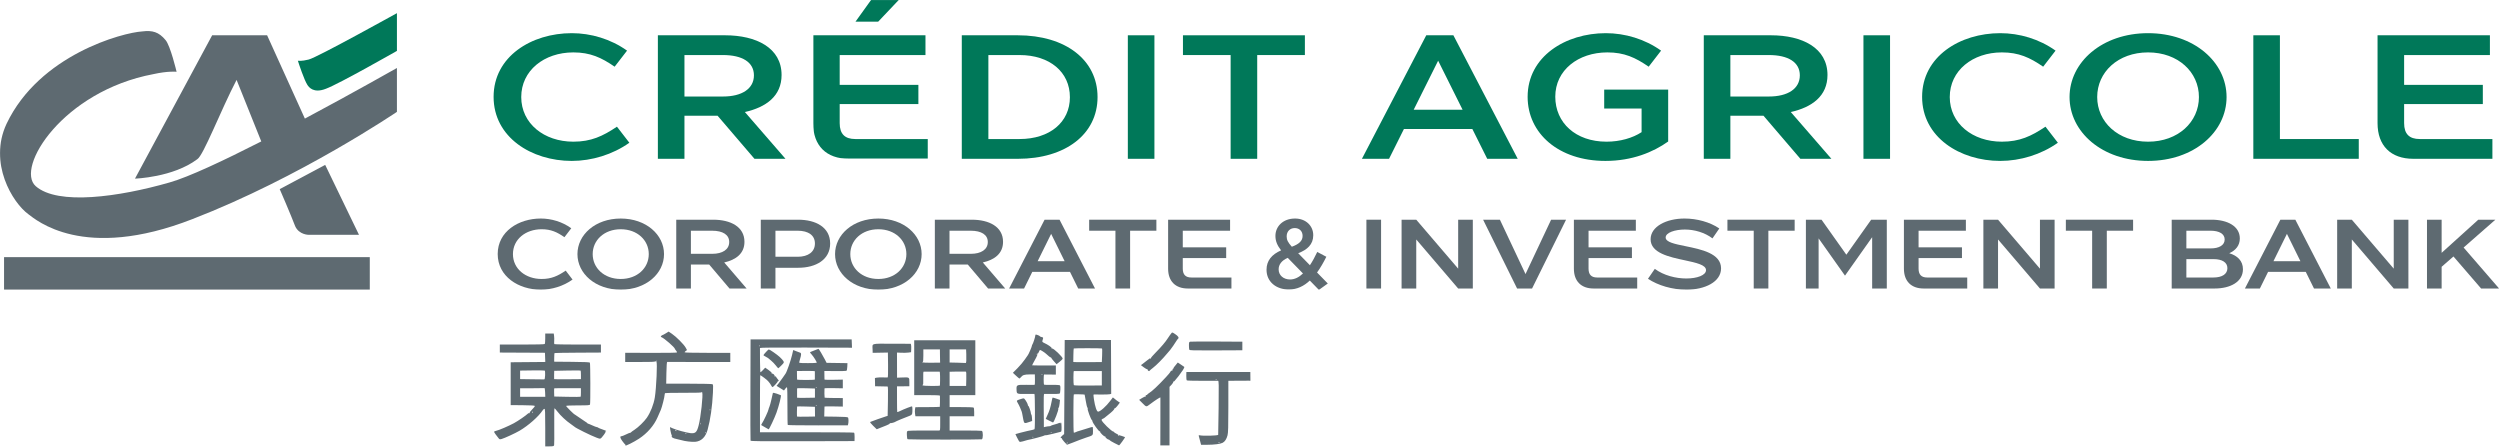 <svg viewBox="0 0 2292 410" fill="none" xmlns="http://www.w3.org/2000/svg">
<path fill-rule="evenodd" clip-rule="evenodd" d="M524.186 30.409C541.731 30.409 559.934 35.748 574.881 46.421L563.503 61.142C551.321 52.732 541.086 48.041 525.648 48.041C498.838 48.041 477.871 64.702 477.871 88.97C477.871 113.232 498.838 129.893 525.648 129.893C541.897 129.893 552.617 124.877 565.617 116.143L576.994 130.865C561.721 141.703 542.549 147.531 524.186 147.531C487.302 147.531 452.53 125.85 452.53 88.805C452.53 51.76 487.302 30.409 524.186 30.409Z" fill="#007859"></path>
<path fill-rule="evenodd" clip-rule="evenodd" d="M662.93 88.482C680.155 88.482 691.202 81.363 691.202 69.069C691.202 57.1 680.641 50.465 662.77 50.465H627.508V88.482H662.93ZM603.136 32.349H664.718C693.315 32.349 716.55 43.834 716.55 68.745C716.55 88.158 702.248 98.347 682.915 102.714L720.125 145.587H691.688L657.892 106.115H627.507V145.587H603.136V32.349Z" fill="#007859"></path>
<mask id="mask0_3_190" style="mask-type:alpha" maskUnits="userSpaceOnUse" x="745" y="0" width="106" height="146">
<path fill-rule="evenodd" clip-rule="evenodd" d="M745.458 0H850.749V145.59H745.458V0Z" fill="white"></path>
</mask>
<g mask="url(#mask0_3_190)">
<path fill-rule="evenodd" clip-rule="evenodd" d="M823.939 -0.005L805.091 19.891H784.289L798.591 -0.005H823.939ZM745.458 112.909V32.349H848.475V50.465H769.828V77.804H841.976V95.436H769.828V112.909C769.828 122.775 774.54 127.466 784.129 127.466H850.749V145.588H778.281C757.479 145.588 745.458 133.453 745.458 112.909Z" fill="#007859"></path>
</g>
<path fill-rule="evenodd" clip-rule="evenodd" d="M934.741 127.471C962.362 127.471 980.885 112.101 980.885 89.135C980.885 65.998 962.362 50.469 934.741 50.469H906.144V127.471H934.741ZM881.767 32.353H933.119C976.989 32.353 1006.23 55.001 1006.23 88.97C1006.23 122.939 976.989 145.592 933.119 145.592H881.767V32.353Z" fill="#007859"></path>
<mask id="mask1_3_190" style="mask-type:alpha" maskUnits="userSpaceOnUse" x="0" y="0" width="2292" height="266">
<path fill-rule="evenodd" clip-rule="evenodd" d="M0 265.768H2291.17V0H0V265.768Z" fill="white"></path>
</mask>
<g mask="url(#mask1_3_190)">
<path fill-rule="evenodd" clip-rule="evenodd" d="M1034 145.587H1058.37V32.349H1034V145.587Z" fill="#007859"></path>
<path fill-rule="evenodd" clip-rule="evenodd" d="M1084.53 50.469V32.353H1196.32V50.469H1152.61V145.592H1128.24V50.469H1084.53Z" fill="#007859"></path>
<path fill-rule="evenodd" clip-rule="evenodd" d="M1340.91 100.616L1318.49 55.645L1296.06 100.616H1340.91ZM1349.85 118.249H1287.13L1273.48 145.593H1248.61L1307.6 32.349H1332.46L1391.44 145.593H1363.49L1349.85 118.249Z" fill="#007859"></path>
<path fill-rule="evenodd" clip-rule="evenodd" d="M1472.19 30.409C1489.74 30.409 1507.93 35.748 1522.88 46.421L1511.51 61.142C1499.32 52.732 1489.09 48.041 1473.66 48.041C1446.84 48.041 1425.88 64.378 1425.88 88.646C1425.88 112.585 1444.57 129.893 1472.84 129.893C1485.35 129.893 1496.89 126.498 1505.01 121.159V99.484H1470.73V82.175H1529.38V129.734C1515.74 139.44 1496.41 147.531 1471.86 147.531C1428.97 147.531 1400.53 122.291 1400.53 88.805C1400.53 51.76 1435.31 30.409 1472.19 30.409Z" fill="#007859"></path>
<path fill-rule="evenodd" clip-rule="evenodd" d="M1621.82 88.482C1639.05 88.482 1650.09 81.363 1650.09 69.07C1650.09 57.1 1639.54 50.465 1621.67 50.465H1586.4V88.482H1621.82ZM1562.03 32.349H1623.61C1652.21 32.349 1675.44 43.834 1675.44 68.745C1675.44 88.158 1661.15 98.347 1641.8 102.714L1679.02 145.587H1650.58L1616.78 106.115H1586.4V145.587H1562.03V32.349Z" fill="#007859"></path>
<path fill-rule="evenodd" clip-rule="evenodd" d="M1708.41 145.587H1732.79V32.349H1708.41V145.587Z" fill="#007859"></path>
<path fill-rule="evenodd" clip-rule="evenodd" d="M1833.84 30.409C1851.39 30.409 1869.6 35.748 1884.54 46.421L1873.17 61.142C1860.98 52.732 1850.75 48.041 1835.32 48.041C1808.5 48.041 1787.54 64.702 1787.54 88.97C1787.54 113.232 1808.5 129.893 1835.32 129.893C1851.56 129.893 1862.28 124.877 1875.28 116.143L1886.66 130.865C1871.38 141.703 1852.21 147.531 1833.84 147.531C1796.96 147.531 1762.19 125.85 1762.19 88.805C1762.19 51.76 1796.96 30.409 1833.84 30.409Z" fill="#007859"></path>
<path fill-rule="evenodd" clip-rule="evenodd" d="M1922.71 88.97C1922.71 111.777 1941.72 129.899 1969.35 129.899C1996.97 129.899 2015.98 111.777 2015.98 88.97C2015.98 66.163 1996.97 48.041 1969.35 48.041C1941.72 48.041 1922.71 66.163 1922.71 88.97ZM1897.36 88.97C1897.36 56.94 1927.26 30.409 1969.35 30.409C2011.43 30.409 2041.32 56.94 2041.32 88.97C2041.32 121 2011.43 147.531 1969.35 147.531C1927.26 147.531 1897.36 121 1897.36 88.97Z" fill="#007859"></path>
<path fill-rule="evenodd" clip-rule="evenodd" d="M2065.85 32.349H2090.22V127.466H2162.52V145.587H2065.85V32.349Z" fill="#007859"></path>
<path fill-rule="evenodd" clip-rule="evenodd" d="M2179.74 112.91V32.349H2282.75V50.465H2204.1V77.803H2276.26V95.436H2204.1V112.91C2204.1 122.774 2208.82 127.466 2218.4 127.466H2285.03V145.587H2212.56C2191.76 145.587 2179.74 133.453 2179.74 112.91Z" fill="#007859"></path>
<path fill-rule="evenodd" clip-rule="evenodd" d="M495.795 200.347C505.473 200.347 515.503 203.318 523.747 209.267L517.473 217.463C510.753 212.783 505.109 210.168 496.6 210.168C481.819 210.168 470.265 219.451 470.265 232.964C470.265 246.482 481.819 255.766 496.6 255.766C505.561 255.766 511.476 252.97 518.643 248.103L524.911 256.309C516.486 262.346 505.92 265.587 495.795 265.587C475.457 265.587 456.289 253.513 456.289 232.876C456.289 212.239 475.457 200.347 495.795 200.347Z" fill="#5E6A71"></path>
<path fill-rule="evenodd" clip-rule="evenodd" d="M543.377 232.968C543.377 245.674 553.855 255.764 569.09 255.764C584.318 255.764 594.795 245.674 594.795 232.968C594.795 220.264 584.318 210.172 569.09 210.172C553.855 210.172 543.377 220.264 543.377 232.968ZM529.402 232.968C529.402 215.128 545.888 200.352 569.09 200.352C592.291 200.352 608.777 215.128 608.777 232.968C608.777 250.81 592.291 265.586 569.09 265.586C545.888 265.586 529.402 250.81 529.402 232.968Z" fill="#5E6A71"></path>
<path fill-rule="evenodd" clip-rule="evenodd" d="M652.953 232.701C662.448 232.701 668.541 228.729 668.541 221.885C668.541 215.211 662.719 211.525 652.865 211.525H633.421V232.701H652.953ZM619.986 201.429H653.935C669.704 201.429 682.517 207.828 682.517 221.704C682.517 232.519 674.632 238.194 663.972 240.627L684.486 264.511H668.81L650.178 242.522H633.421V264.511H619.986V201.429Z" fill="#5E6A71"></path>
<path fill-rule="evenodd" clip-rule="evenodd" d="M731.351 235.404C740.935 235.404 747.12 230.894 747.12 223.231C747.12 215.761 741.205 211.52 731.263 211.52H710.925V235.404H731.351ZM697.49 201.424H731.798C747.921 201.424 761.091 208.362 761.091 223.231C761.091 238.013 748.102 245.495 731.798 245.495H710.925V264.511H697.49V201.424Z" fill="#5E6A71"></path>
<path fill-rule="evenodd" clip-rule="evenodd" d="M779.559 232.968C779.559 245.674 790.036 255.764 805.271 255.764C820.499 255.764 830.977 245.674 830.977 232.968C830.977 220.264 820.499 210.172 805.271 210.172C790.036 210.172 779.559 220.264 779.559 232.968ZM765.583 232.968C765.583 215.128 782.07 200.352 805.271 200.352C828.472 200.352 844.953 215.128 844.953 232.968C844.953 250.81 828.472 265.586 805.271 265.586C782.07 265.586 765.583 250.81 765.583 232.968Z" fill="#5E6A71"></path>
<path fill-rule="evenodd" clip-rule="evenodd" d="M890.03 232.701C899.526 232.701 905.617 228.729 905.617 221.885C905.617 215.211 899.797 211.525 889.942 211.525H870.498V232.701H890.03ZM857.063 201.429H891.018C906.782 201.429 919.593 207.828 919.593 221.704C919.593 232.519 911.709 238.194 901.048 240.627L921.563 264.511H905.888L887.255 242.522H870.498V264.511H857.063V201.429Z" fill="#5E6A71"></path>
<path fill-rule="evenodd" clip-rule="evenodd" d="M976.043 239.452L963.684 214.398L951.319 239.452H976.043ZM980.975 249.274H946.392L938.872 264.511H925.161L957.68 201.424H971.387L1003.91 264.511H988.498L980.975 249.274Z" fill="#5E6A71"></path>
<path fill-rule="evenodd" clip-rule="evenodd" d="M998.543 211.52V201.424H1060.17V211.52H1036.08V264.506H1022.64V211.52H998.543Z" fill="#5E6A71"></path>
<path fill-rule="evenodd" clip-rule="evenodd" d="M1070.93 246.302V201.424H1127.74V211.52H1084.37V226.742H1124.16V236.574H1084.37V246.302C1084.37 251.801 1086.97 254.415 1092.26 254.415H1128.98V264.506H1089.03C1077.56 264.506 1070.93 257.75 1070.93 246.302Z" fill="#5E6A71"></path>
<path fill-rule="evenodd" clip-rule="evenodd" d="M1194.21 216.386V216.205C1194.21 211.965 1191.26 209.086 1187.05 209.086C1182.57 209.086 1179.62 212.239 1179.62 216.655V216.837C1179.62 219.989 1180.86 222.335 1184.35 226.207C1190.81 223.862 1194.21 220.891 1194.21 216.386ZM1194.56 250.718L1180.6 236.392C1174.78 238.919 1172.26 242.791 1172.26 246.845V247.026C1172.26 252.343 1176.65 256.216 1182.75 256.216C1187.05 256.216 1190.98 254.145 1194.56 250.718ZM1200.84 257.21C1195.47 262.258 1189.2 265.412 1181.58 265.412C1169.93 265.412 1161.16 258.292 1161.16 247.389V247.202C1161.16 239.1 1165.9 233.238 1174.51 229.542C1170.93 224.95 1169.31 220.978 1169.31 216.386V216.205C1169.31 207.735 1176.11 200.347 1187.32 200.347C1197.25 200.347 1203.98 207.108 1203.98 215.578V215.76C1203.98 224.049 1198.52 229.004 1190.18 232.156L1200.93 243.153C1203.34 239.544 1205.59 235.403 1207.65 230.981L1215.99 235.403C1213.48 240.451 1210.7 245.405 1207.47 249.816L1217.32 259.913L1209.17 265.769L1200.84 257.21Z" fill="#5E6A71"></path>
<path fill-rule="evenodd" clip-rule="evenodd" d="M1252.72 264.506H1266.17V201.424H1252.72V264.506Z" fill="#5E6A71"></path>
<path fill-rule="evenodd" clip-rule="evenodd" d="M1298.42 219.54V264.511H1284.97V201.424H1298.42L1336.85 246.302V201.424H1350.28V264.511H1336.85L1298.42 219.54Z" fill="#5E6A71"></path>
<path fill-rule="evenodd" clip-rule="evenodd" d="M1435.77 201.429L1404.59 264.511H1390.88L1359.71 201.429H1375.12L1398.59 251.261L1422.06 201.429H1435.77Z" fill="#5E6A71"></path>
<path fill-rule="evenodd" clip-rule="evenodd" d="M1442.94 246.302V201.424H1499.74V211.52H1456.38V226.742H1496.15V236.574H1456.38V246.302C1456.38 251.801 1458.98 254.415 1464.26 254.415H1500.99V264.506H1461.04C1449.57 264.506 1442.94 257.75 1442.94 246.302Z" fill="#5E6A71"></path>
<path fill-rule="evenodd" clip-rule="evenodd" d="M1510.86 255.584L1517.13 246.488C1525.28 252.525 1536.4 255.315 1545.98 255.315C1555.93 255.315 1564.08 252.343 1564.08 247.657C1564.08 242.791 1555.03 240.896 1544.64 238.644C1530.3 235.579 1513.28 231.975 1513.28 219.358C1513.28 207.641 1527.8 200.347 1544.36 200.347C1555.74 200.347 1567.66 203.588 1576.26 209.449L1569.99 218.55C1562.91 213.14 1553.42 210.437 1544.64 210.437C1535.67 210.437 1527.07 213.233 1527.07 217.737C1527.07 221.978 1535.32 223.686 1545.17 225.67C1559.77 228.647 1577.87 232.338 1577.87 246.037C1577.87 258.468 1563 265.587 1546.16 265.587C1533.17 265.587 1520.09 261.715 1510.86 255.584Z" fill="#5E6A71"></path>
<path fill-rule="evenodd" clip-rule="evenodd" d="M1583.71 211.52V201.424H1645.34V211.52H1621.24V264.506H1607.81V211.52H1583.71Z" fill="#5E6A71"></path>
<path fill-rule="evenodd" clip-rule="evenodd" d="M1715.49 201.429H1729.82V264.511H1716.39V217.468L1691.48 252.706L1667.3 218.55V264.511H1655.65V201.429H1669.98L1692.73 233.514L1715.49 201.429Z" fill="#5E6A71"></path>
<path fill-rule="evenodd" clip-rule="evenodd" d="M1745.51 246.302V201.424H1802.32V211.52H1758.95V226.742H1798.73V236.574H1758.95V246.302C1758.95 251.801 1761.55 254.415 1766.84 254.415H1803.56V264.506H1763.61C1752.15 264.506 1745.51 257.75 1745.51 246.302Z" fill="#5E6A71"></path>
<path fill-rule="evenodd" clip-rule="evenodd" d="M1831.8 219.54V264.511H1818.36V201.424H1831.8L1870.23 246.302V201.424H1883.66V264.511H1870.23L1831.8 219.54Z" fill="#5E6A71"></path>
<path fill-rule="evenodd" clip-rule="evenodd" d="M1893.98 211.52V201.424H1955.62V211.52H1931.52V264.506H1918.08V211.52H1893.98Z" fill="#5E6A71"></path>
<path fill-rule="evenodd" clip-rule="evenodd" d="M2042.08 245.852C2042.08 240.534 2037.25 237.563 2029.36 237.563H2004.46V254.415H2029.28C2037.25 254.415 2042.08 251.256 2042.08 245.852ZM2004.46 211.52V227.741H2026.67C2034.57 227.741 2039.58 224.764 2039.58 219.54C2039.58 214.492 2034.73 211.52 2026.58 211.52H2004.46ZM2056.33 246.846C2056.33 258.376 2044.86 264.506 2030.35 264.506H1991.01V201.424H2027.67C2041.99 201.424 2053.47 207.285 2053.47 218.64C2053.47 225.039 2049.7 229.537 2043.79 232.157C2051.31 234.41 2056.33 239.184 2056.33 246.846Z" fill="#5E6A71"></path>
<path fill-rule="evenodd" clip-rule="evenodd" d="M2109.02 239.452L2096.66 214.398L2084.3 239.452H2109.02ZM2113.94 249.274H2079.36L2071.84 264.511H2058.14L2090.65 201.424H2104.36L2136.87 264.511H2121.47L2113.94 249.274Z" fill="#5E6A71"></path>
<path fill-rule="evenodd" clip-rule="evenodd" d="M2156.15 219.54V264.511H2142.71V201.424H2156.15L2194.58 246.302V201.424H2208.02V264.511H2194.58L2156.15 219.54Z" fill="#5E6A71"></path>
<path fill-rule="evenodd" clip-rule="evenodd" d="M2249.33 235.13L2238.49 244.599V264.511H2225.06V201.424H2238.49V231.8L2272.09 201.424H2287.76L2258.64 226.934L2291.17 264.511H2274.68L2249.33 235.13Z" fill="#5E6A71"></path>
<path fill-rule="evenodd" clip-rule="evenodd" d="M256.442 173.393L298.132 151.163L329.124 215.277H283.019C283.019 215.31 274.147 215.31 270.599 207.35C267.294 198.546 256.518 173.403 256.442 173.393Z" fill="#5E6A71"></path>
<path fill-rule="evenodd" clip-rule="evenodd" d="M3.712 265.622H339.018V235.746H3.712V265.622Z" fill="#5E6A71"></path>
<path fill-rule="evenodd" clip-rule="evenodd" d="M363.904 46.659C363.832 46.648 311.145 76.788 298.802 81.37C287.458 85.835 283.198 79.936 281.836 77.871C278.79 73.234 273.791 57.947 273.084 55.646C273.389 55.712 276.302 56.283 283.044 54.58C291.066 52.553 363.832 12.048 363.904 12.07V46.659Z" fill="#007859"></path>
<path fill-rule="evenodd" clip-rule="evenodd" d="M279.505 108.725L244.883 32.334H194.513L123.756 163.759C123.817 163.776 158.572 162.688 180.846 145.978C186.479 142.683 202.354 101.166 216.898 73.246L239.531 129.658C205.322 147.094 172.835 162.392 155.339 167.313C109.179 180.551 52.955 188.489 32.761 170.686C13.764 153.899 57.629 83.605 140.59 67.967C154.042 64.978 161.893 65.748 161.893 65.83C161.893 65.748 156.205 41.792 151.78 36.744C145.594 29.208 139.531 27.659 130.498 28.802C112.539 29.867 36.143 50.142 6.001 113.509C-10.811 149.511 11.546 185.874 26.013 196.399C32.733 201.293 76.118 240.013 176.432 200.865C275.285 162.688 363.83 102.562 363.902 102.562V62.336C363.864 62.287 324.827 84.561 279.505 108.725Z" fill="#5E6A71"></path>
</g>
<path d="M499.874 392.041C499.874 377.7 499.752 374.799 499.148 374.799C498.75 374.799 498.017 375.419 497.521 376.177C493.77 381.901 484.426 390.153 476.31 394.908C472.446 397.172 462.571 401.724 459.958 402.446C458.178 402.937 457.939 402.869 456.959 401.588C456.374 400.822 455.19 399.284 454.328 398.17C453.466 397.055 452.878 395.954 453.021 395.723C453.165 395.491 454.023 395.139 454.929 394.94C457.518 394.371 466.185 390.658 471.073 388.024C474.96 385.929 482.011 381.102 484.076 379.123C484.459 378.756 485.026 378.611 485.335 378.803C485.652 378.998 485.746 378.906 485.552 378.591C485.362 378.284 486.407 376.838 487.874 375.378C489.341 373.919 490.457 372.471 490.354 372.16C490.229 371.785 486.481 371.562 479.18 371.496L468.193 371.396V351.759V332.122L484.055 331.984L499.916 331.845L499.764 327.633L499.612 323.421L478.928 323.321L458.244 323.221V319.555V315.89H478.666C491.675 315.89 499.228 315.7 499.473 315.366C499.684 315.078 499.861 312.804 499.866 310.313L499.874 305.783H503.777H507.68L507.98 307.956C508.146 309.152 508.194 311.236 508.087 312.588C507.98 313.94 508.032 315.236 508.203 315.468C508.374 315.7 518.057 315.89 529.721 315.89H550.929V319.555V323.221L529.782 323.334C518.152 323.397 508.528 323.555 508.397 323.686C508.266 323.817 508.138 325.651 508.113 327.762L508.066 331.599L524.235 331.737C536.37 331.841 540.506 332.037 540.814 332.523C541.293 333.276 541.396 369.597 540.923 370.829C540.648 371.547 539.184 371.657 529.958 371.657C524.102 371.657 519.182 371.865 519.025 372.118C518.774 372.525 526.318 380.036 526.977 380.036C527.12 380.036 528.797 381.174 530.704 382.566C532.612 383.958 535.115 385.656 536.267 386.34C537.419 387.024 538.44 387.771 538.536 387.999C538.632 388.227 538.91 388.414 539.154 388.414C539.398 388.414 541.125 389.121 542.991 389.985C544.858 390.849 546.712 391.556 547.112 391.556C547.512 391.556 548.063 391.775 548.337 392.043C548.61 392.311 550.601 393.13 552.761 393.863C554.921 394.595 556.262 395.2 555.741 395.208C555.22 395.215 554.942 395.461 555.124 395.754C555.305 396.047 554.673 397.284 553.719 398.503C550.303 402.87 550.808 402.663 546.965 401.268C541.971 399.456 527.397 392.229 526.622 391.181C526.454 390.955 524.913 389.828 523.195 388.676C519.155 385.965 513.989 381.131 511.046 377.305C509.763 375.639 508.551 374.275 508.352 374.275C508.153 374.275 508.059 381.639 508.144 390.639C508.229 399.639 508.176 407.491 508.026 408.088C507.783 409.06 507.341 409.18 503.814 409.229L499.874 409.284V392.041ZM488.615 377.941C488.793 377.653 488.689 377.417 488.384 377.417C488.079 377.417 487.83 377.653 487.83 377.941C487.83 378.229 487.934 378.465 488.061 378.465C488.188 378.465 488.437 378.229 488.615 377.941ZM532.581 359.625L532.561 355.871L520.537 355.903C513.924 355.92 508.375 355.937 508.206 355.941C508.036 355.945 507.95 357.656 508.015 359.744L508.132 363.541L520.105 363.803C526.69 363.947 532.195 363.91 532.339 363.721C532.483 363.533 532.592 361.689 532.581 359.625ZM499.765 359.744C499.681 357.512 499.435 355.745 499.219 355.817C499.003 355.889 493.878 355.948 487.83 355.948H476.833V359.875V363.803H488.376H499.918L499.765 359.744ZM499.767 343.945C499.853 341.813 499.7 339.931 499.427 339.761C499.153 339.592 493.958 339.521 487.882 339.605L476.833 339.756V343.652V347.548L487.437 347.706C493.269 347.792 498.394 347.854 498.826 347.842C499.437 347.825 499.646 346.96 499.767 343.945ZM532.601 343.872C532.601 341.821 532.483 339.988 532.339 339.798C532.195 339.609 526.685 339.571 520.095 339.715L508.112 339.977L508.005 343.643C507.946 345.659 507.955 347.426 508.025 347.57C508.094 347.714 513.652 347.78 520.376 347.716L532.601 347.601V343.872ZM573.427 408.342C573.59 408.078 573.479 407.71 573.18 407.525C572.881 407.34 571.68 405.894 570.511 404.312C568.417 401.476 568.164 399.934 569.793 399.934C570.25 399.934 572.049 399.227 573.79 398.363C575.532 397.499 577.266 396.792 577.644 396.792C578.023 396.792 578.411 396.596 578.507 396.356C578.603 396.116 580.047 395.052 581.717 393.991C585.078 391.854 590.685 386.404 593.008 383.015C596.466 377.97 599.309 370.731 600.348 364.326C601.741 355.739 602.8 331.861 601.789 331.861C601.537 331.861 601.651 331.448 602.041 330.944C602.717 330.072 602.7 330.072 601.672 330.944C600.703 331.766 599.179 331.861 586.888 331.861H573.183V327.644V323.428L596.858 323.516C611.171 323.569 620.597 323.41 620.696 323.113C620.786 322.844 620.382 322.074 619.8 321.402C619.217 320.73 618.74 320.03 618.74 319.846C618.74 318.595 608.953 310.046 606.507 309.161C605.709 308.873 605.649 308.666 606.178 308.029C606.534 307.6 607.028 307.249 607.276 307.249C607.525 307.249 608.916 306.518 610.368 305.625L613.009 304L616.005 306.016C619.935 308.659 627.061 315.814 628.619 318.68L629.85 320.948L628.746 321.721C628.139 322.146 627.642 322.717 627.642 322.988C627.642 323.29 635.812 323.482 648.588 323.482H669.533V327.694V331.905L640.864 331.859C625.096 331.834 611.959 331.824 611.671 331.838C611.348 331.853 611.076 335.675 610.96 341.811L610.773 351.759L631.644 351.767C643.123 351.771 652.844 351.983 653.246 352.238C653.844 352.616 653.913 354.03 653.623 359.954C652.99 372.881 651.305 384.642 648.759 393.912C646.873 400.776 642.941 404.596 637.277 405.065C634.43 405.302 627.571 404.493 625.024 403.62C624.304 403.374 622.222 402.878 620.399 402.519C617.087 401.868 615.312 400.822 615.9 399.869C616.072 399.591 615.979 399.08 615.695 398.733C615.286 398.233 613.965 391.556 614.275 391.556C614.319 391.556 615.32 392.022 616.501 392.593C619.355 393.972 629.854 396.83 633.14 397.122C637.593 397.518 638.863 396.321 640.462 390.216C642.513 382.387 644.724 362.105 643.784 359.735C643.587 359.236 643.408 359.129 643.388 359.496C643.359 360.024 639.886 360.156 626.852 360.123C617.778 360.1 610.12 360.225 609.834 360.402C609.548 360.578 609.315 361.338 609.315 362.089C609.315 363.765 606.881 373.379 605.865 375.715C605.458 376.651 604.787 378.183 604.373 379.119C603.959 380.055 603.26 381.646 602.821 382.654C599.538 390.18 593.48 397.162 585.896 402.159C581.053 405.349 572.724 409.48 573.427 408.342ZM629.344 397.493C628.984 397.347 628.395 397.347 628.035 397.493C627.675 397.638 627.969 397.757 628.689 397.757C629.409 397.757 629.704 397.638 629.344 397.493ZM646.851 396.17C646.684 395.753 646.559 395.877 646.534 396.487C646.512 397.039 646.636 397.348 646.81 397.174C646.984 397 647.002 396.548 646.851 396.17ZM620.311 395.015C620.311 394.902 619.945 394.669 619.498 394.498C619.032 394.319 618.822 394.407 619.006 394.703C619.313 395.201 620.311 395.439 620.311 395.015ZM642.127 387.759C641.982 387.399 641.863 387.694 641.863 388.414C641.863 389.134 641.982 389.428 642.127 389.068C642.272 388.708 642.272 388.119 642.127 387.759ZM651.04 375.225C650.873 374.807 650.749 374.931 650.724 375.541C650.701 376.093 650.825 376.402 650.999 376.228C651.173 376.054 651.191 375.603 651.04 375.225ZM1021.67 406.182C1019.37 405.01 1017.41 403.832 1017.32 403.564C1017.22 403.295 1016.9 403.076 1016.61 403.076C1015.6 403.076 1013.03 400.898 1013.38 400.337C1013.58 400.008 1013.48 399.923 1013.14 400.134C1012.43 400.574 1008.16 396.438 1008.6 395.732C1008.77 395.457 1008.6 395.35 1008.23 395.493C1007.48 395.777 1001.52 387.462 1001.52 386.137C1001.52 385.709 1001.33 385.281 1001.11 385.185C1000.19 384.8 996.638 375.145 997.205 374.578C997.357 374.425 997.212 373.976 996.882 373.578C996.552 373.181 995.89 370.407 995.411 367.413C994.932 364.419 994.477 361.887 994.399 361.785C994.216 361.546 985.193 361.336 984.503 361.554C983.975 361.721 983.942 396.144 984.47 396.672C984.612 396.813 985.538 396.545 986.527 396.075C987.517 395.605 988.564 395.221 988.853 395.221C989.143 395.221 992.102 394.309 995.43 393.194C998.758 392.078 1001.61 391.293 1001.76 391.448C1001.92 391.603 1002.05 393.301 1002.05 395.22C1002.05 399.266 1002.21 399.115 995.5 401.273C993.196 402.014 990.604 402.949 989.74 403.35C988.876 403.751 985.93 404.906 983.194 405.916L978.22 407.752L975.727 405.11C974.357 403.657 973.392 402.215 973.583 401.906C973.781 401.585 973.686 401.494 973.362 401.694C973.05 401.887 972.634 401.786 972.438 401.469C972.242 401.152 972.873 400.232 973.841 399.424L975.601 397.955L975.863 354.827L976.125 311.7H997.333H1018.54L1018.65 336.392L1018.75 361.083L1017.34 361.439C1016.56 361.634 1013.09 361.751 1009.64 361.697C1006.18 361.644 1003.1 361.624 1002.79 361.654C1002.39 361.692 1002.43 362.997 1002.9 366.028C1003.97 372.948 1005.49 377.419 1006.75 377.414C1008.65 377.406 1014.15 372.506 1017.98 367.399L1020.27 364.358L1021.76 365.502C1022.58 366.132 1023.37 366.778 1023.51 366.939C1023.66 367.099 1024.43 367.648 1025.23 368.159L1026.69 369.087L1025.66 370.503C1023.64 373.268 1022.09 374.775 1021.68 374.397C1021.44 374.186 1021.4 374.276 1021.58 374.597C1021.93 375.201 1019.72 377.437 1015.67 380.574C1014.38 381.574 1013.03 382.671 1012.66 383.012C1012.29 383.353 1011.52 383.782 1010.94 383.964C1010.37 384.146 1009.9 384.609 1009.9 384.993C1009.9 386.597 1019.25 395.745 1020.89 395.745C1021.18 395.745 1021.42 395.945 1021.42 396.189C1021.42 396.433 1022.36 397.055 1023.5 397.571C1024.64 398.087 1025.47 398.696 1025.32 398.924C1025.18 399.151 1025.34 399.508 1025.68 399.717C1026.06 399.953 1026.15 399.869 1025.92 399.491C1025.72 399.159 1025.62 398.889 1025.71 398.892C1026.15 398.908 1030.95 400.46 1031.39 400.73C1031.76 400.958 1026.46 408.312 1025.93 408.312C1025.88 408.312 1023.96 407.353 1021.67 406.182ZM978.743 406.218C978.921 405.93 978.817 405.694 978.512 405.694C978.207 405.694 977.958 405.93 977.958 406.218C977.958 406.506 978.062 406.741 978.189 406.741C978.316 406.741 978.565 406.506 978.743 406.218ZM1010.16 346.787V340.206L997.594 340.189C990.682 340.18 984.791 340.187 984.503 340.204C984.026 340.234 983.981 351.695 984.452 353.068C984.567 353.402 989.254 353.551 997.397 353.48L1010.16 353.368L1010.16 346.787ZM1010.42 325.819C1010.57 322.461 1010.52 319.614 1010.32 319.492C1009.82 319.184 984.724 319.159 984.418 319.466C984.282 319.602 984.128 322.436 984.075 325.765L983.98 331.816L985.289 331.969C986.009 332.054 991.9 332.078 998.38 332.024L1010.16 331.925L1010.42 325.819ZM1063.84 386.712C1063.86 374.832 1063.87 364.821 1063.86 364.465C1063.84 363.922 1059.49 366.706 1054.48 370.468C1050.8 373.238 1051.05 373.264 1047.55 369.761L1044.36 366.572L1047.06 364.913C1048.54 364 1049.97 363.389 1050.24 363.555C1050.51 363.721 1050.59 363.491 1050.42 363.044C1050.22 362.518 1050.4 362.232 1050.95 362.232C1051.41 362.232 1051.79 362.047 1051.79 361.821C1051.79 361.595 1052.44 361.022 1053.23 360.547C1056.17 358.782 1061.66 353.617 1068.94 345.767C1071.03 343.514 1072.74 341.503 1072.74 341.298C1072.74 340.621 1074.65 339.181 1075.03 339.567C1075.24 339.775 1075.25 339.54 1075.06 339.045C1074.87 338.527 1074.97 338.144 1075.3 338.144C1075.62 338.144 1075.88 337.911 1075.88 337.627C1075.88 337.137 1076.28 336.572 1078.76 333.608L1079.81 332.354L1082.69 334.28C1084.27 335.338 1085.67 336.295 1085.8 336.405C1086.03 336.6 1084.38 339.712 1083.77 340.239C1083.6 340.383 1082.77 341.561 1081.91 342.857C1081.06 344.153 1079.79 345.803 1079.1 346.523C1078.4 347.243 1077.49 348.36 1077.06 349.005C1076.64 349.651 1076.04 350.027 1075.74 349.841C1075.42 349.644 1075.35 349.755 1075.57 350.108C1075.78 350.456 1075.15 351.552 1074.08 352.677L1072.22 354.639L1072.22 381.476L1072.21 408.312H1068H1063.79L1063.84 386.712ZM1100.3 404.516C1099.83 402.716 1099.3 400.703 1099.12 400.042C1098.82 398.95 1098.92 398.869 1100.29 399.145C1103.45 399.78 1115.71 399.45 1116.83 398.699C1116.89 398.658 1117.07 387.491 1117.23 373.883C1117.47 352.117 1117.41 349.138 1116.72 349.124C1116.29 349.116 1109.81 349.116 1102.32 349.125C1094.83 349.135 1088.44 348.965 1088.12 348.749C1087.76 348.512 1087.56 346.894 1087.59 344.69L1087.66 341.024H1116.98H1146.31L1146.34 345.041L1146.38 349.058L1144.77 349.017C1143.89 348.995 1139.34 349.014 1134.66 349.059L1126.15 349.141V372.679C1126.15 391.574 1126 396.794 1125.39 399.138C1124.49 402.585 1122.97 404.889 1120.9 405.962C1118.79 407.053 1113.22 407.766 1106.71 407.778L1101.14 407.789L1100.3 404.516ZM1118.43 405.874C1118.08 405.731 1117.37 405.722 1116.86 405.855C1116.35 405.987 1116.64 406.105 1117.51 406.115C1118.37 406.126 1118.79 406.018 1118.43 405.874ZM1115.53 347.777C1115.36 347.603 1114.91 347.585 1114.53 347.736C1114.11 347.903 1114.24 348.027 1114.85 348.052C1115.4 348.075 1115.71 347.951 1115.53 347.777ZM934.234 404.493C933.946 404.142 933.083 402.539 932.317 400.931L930.924 398.008L934.935 396.868C937.141 396.242 940.125 395.5 941.565 395.22C945.497 394.455 948.159 393.776 948.48 393.455C949.026 392.909 948.92 361.186 948.372 361.157C948.084 361.142 944.871 361.153 941.232 361.182C931.958 361.256 932.155 361.339 931.973 357.264C931.776 352.833 932.063 352.69 940.958 352.814C944.748 352.866 948.098 352.886 948.404 352.858C948.76 352.825 948.92 351.086 948.85 348.011L948.741 343.215L944.018 343.266C939.089 343.32 937.638 343.786 935.917 345.868C935.381 346.516 934.784 347.044 934.588 347.042C934.393 347.039 932.97 345.854 931.425 344.407L928.617 341.775L932.844 337.543C935.168 335.215 938.196 331.629 939.571 329.575C940.946 327.52 942.199 325.721 942.357 325.577C942.905 325.074 946.016 317.894 946.016 317.131C946.016 316.707 946.22 316.137 946.471 315.863C947.08 315.197 949.157 308.863 949.157 307.671C949.157 307.151 949.358 306.726 949.603 306.726C950.537 306.726 953.347 307.894 953.347 308.283C953.347 308.506 954.07 308.834 954.955 309.011C956.325 309.285 956.512 309.507 956.222 310.517C956.035 311.168 955.765 312.117 955.623 312.625C955.433 313.306 955.897 313.79 957.376 314.458C960.8 316.003 964.361 318.477 964.111 319.136C963.98 319.481 964.169 319.65 964.53 319.511C965.732 319.05 974.326 327.241 974.263 328.788C974.247 329.182 972.975 330.497 971.436 331.711L968.638 333.919L966.229 331.23C964.904 329.751 963.819 328.346 963.819 328.107C963.819 327.867 963.582 327.671 963.291 327.671C962.839 327.671 961.008 326.24 958.903 324.239C957.785 323.177 954.146 320.864 953.592 320.864C953.285 320.864 952.734 321.693 952.368 322.705C952.002 323.718 951.499 324.421 951.251 324.267C951.004 324.114 950.63 324.265 950.422 324.602C950.174 325.003 950.271 325.074 950.704 324.807C951.745 324.163 950.889 326.355 948.356 330.813C947.129 332.973 946.198 334.818 946.286 334.913C946.374 335.007 951.298 335.073 957.228 335.06L968.009 335.034V339.249V343.464L962.903 343.375C960.095 343.325 957.562 343.307 957.274 343.333C956.723 343.383 956.68 352.125 957.227 352.673C957.395 352.84 960.419 352.923 963.948 352.857C967.477 352.791 970.789 352.9 971.307 353.1C972.102 353.405 972.233 354.02 972.145 357.035C972.065 359.762 971.842 360.686 971.203 360.931C970.742 361.108 967.537 361.219 964.081 361.177C960.625 361.136 957.562 361.12 957.274 361.143C956.938 361.169 956.795 365.267 956.874 372.573C956.943 378.838 957.002 385.69 957.005 387.801L957.012 391.639L958.714 391.227C959.65 391 961.064 390.804 961.856 390.792C962.648 390.78 963.296 390.62 963.296 390.436C963.296 390.252 964.886 389.682 966.83 389.171C968.774 388.659 970.637 388.034 970.969 387.782C971.342 387.498 971.676 387.581 971.844 387.999C972.051 388.517 972.125 388.522 972.156 388.021C972.179 387.661 972.433 387.367 972.721 387.367C973.027 387.367 973.245 389.109 973.245 391.546C973.245 395.674 973.227 395.729 971.805 396.063C971.013 396.249 967.776 397.058 964.612 397.86C961.447 398.662 958.652 399.191 958.4 399.035C958.148 398.88 957.792 398.976 957.608 399.25C957.335 399.657 945.143 402.923 942.35 403.337C941.918 403.402 941.211 403.592 940.779 403.76C939.565 404.233 935.866 405.166 935.281 405.147C934.993 405.138 934.522 404.843 934.234 404.493ZM947.445 400.665C947.271 400.491 946.819 400.472 946.441 400.624C946.023 400.791 946.147 400.915 946.757 400.94C947.309 400.963 947.619 400.839 947.445 400.665ZM964.474 396.445C964.114 396.3 963.525 396.3 963.165 396.445C962.805 396.591 963.099 396.709 963.819 396.709C964.539 396.709 964.834 396.591 964.474 396.445ZM955.823 343.064C955.649 342.89 955.197 342.872 954.819 343.023C954.402 343.19 954.526 343.314 955.136 343.339C955.688 343.362 955.997 343.238 955.823 343.064ZM688.103 403.995C687.965 403.633 687.913 382.601 687.987 357.257L688.123 311.177H734.465H780.807L780.961 314.979L781.115 318.782L738.939 318.645C711.093 318.554 696.753 318.686 696.733 319.031C696.575 321.88 696.885 341.06 697.093 341.268C697.244 341.418 698.305 340.536 699.452 339.307L701.536 337.073L704.669 339.27C706.645 340.657 707.699 341.734 707.524 342.19C707.364 342.608 707.479 342.768 707.798 342.571C708.533 342.117 710.482 343.923 710.161 344.761C710.004 345.17 710.196 345.311 710.666 345.131C711.083 344.971 711.425 345.042 711.425 345.288C711.426 345.535 712.015 346.422 712.734 347.259C714.129 348.88 714.47 349.972 713.388 349.35C713.028 349.142 712.916 349.173 713.139 349.419C713.535 349.854 708.975 354.901 708.185 354.901C707.965 354.901 707.396 354.147 706.919 353.225C706.442 352.303 705.735 351.231 705.346 350.842C704.958 350.454 704.458 349.842 704.236 349.482C703.646 348.527 697.266 343.75 696.973 344.043C696.836 344.18 696.73 355.995 696.737 370.298L696.751 396.304L739.564 396.289C763.112 396.281 782.643 396.45 782.967 396.664C783.321 396.899 783.53 398.513 783.49 400.719L783.425 404.385L735.889 404.519C698.137 404.625 688.302 404.517 688.103 403.995ZM696.597 316.577C696.43 316.159 696.305 316.283 696.28 316.893C696.258 317.445 696.381 317.755 696.555 317.581C696.729 317.407 696.748 316.955 696.597 316.577ZM832.347 402.733C831.712 402.562 831.501 401.688 831.427 398.924C831.333 395.453 831.375 395.325 832.708 394.991C833.466 394.801 839.889 394.67 846.982 394.7C854.074 394.731 860.348 394.743 860.924 394.727C861.914 394.699 861.971 394.339 861.971 388.154V381.61L850.614 381.608L839.257 381.606L838.904 379.253C838.71 377.959 838.703 376.091 838.888 375.102L839.226 373.304L850.311 373.248C856.408 373.217 861.487 373.101 861.598 372.99C861.756 372.832 861.852 365.509 861.732 362.755C861.717 362.422 857.418 362.231 849.927 362.231H838.146V337.097V311.962H866.16H894.175V337.097V362.231H882.393H870.611V367.73V373.228H881.041C886.778 373.228 891.844 373.371 892.3 373.546C892.952 373.796 893.128 374.688 893.128 377.735V381.606H881.87H870.611V388.152V394.698H884.969C892.865 394.698 899.699 394.841 900.154 395.015C901.356 395.476 901.356 402.297 900.154 402.758C899.236 403.11 833.659 403.086 832.347 402.733ZM861.727 353.461C862.006 347.27 861.863 340.755 861.448 340.725C860.925 340.688 847.78 340.702 846.786 340.74C846.458 340.753 846.323 343.018 846.425 346.783C846.551 351.481 846.436 352.808 845.901 352.814C845.401 352.82 845.428 352.96 846 353.33C846.915 353.921 861.701 354.044 861.727 353.461ZM885.898 347.334C886.033 341.87 885.931 340.789 885.273 340.657C884.841 340.571 881.366 340.573 877.55 340.661L870.611 340.821V347.337V353.854H878.174H885.737L885.898 347.334ZM861.852 330.85C861.826 329.966 861.783 327.239 861.757 324.791L861.709 320.341H854.117H846.524V326.101C846.524 330.355 846.353 331.863 845.869 331.869C845.392 331.874 845.378 331.981 845.818 332.261C846.15 332.473 849.904 332.604 854.161 332.552L861.9 332.458L861.852 330.85ZM885.896 330.944C885.986 329.864 885.983 327.037 885.889 324.661L885.72 320.341H878.166H870.611V326.348V332.355L877.811 332.516C881.771 332.605 885.174 332.73 885.373 332.793C885.571 332.856 885.807 332.024 885.896 330.944ZM701.475 391.799C699.891 390.825 698.36 389.934 698.072 389.82C697.783 389.705 698.033 388.932 698.629 388.096C700.129 385.994 704.617 376.333 704.617 375.206C704.617 374.925 704.951 373.953 705.358 373.046C705.766 372.138 706.621 369.039 707.258 366.159C707.896 363.279 708.484 360.662 708.566 360.344C708.665 359.962 709.895 360.162 712.187 360.933C714.096 361.576 715.766 362.209 715.898 362.342C716.445 362.888 714.118 372.13 711.838 378.465C710.115 383.253 705.18 393.676 704.668 393.61C704.496 393.588 703.059 392.773 701.475 391.799ZM800.512 390.369C798.199 388.119 797.438 387.072 797.924 386.806C798.649 386.408 810.254 382.3 812.487 381.651L813.796 381.271L814.058 367.823C814.229 359.041 814.138 354.368 813.796 354.352C813.508 354.339 810.799 354.28 807.774 354.222L802.276 354.115L802.204 350.348L802.132 346.58L803.689 346.238C804.546 346.05 807.052 345.951 809.26 346.018C811.467 346.084 813.508 346.108 813.796 346.07C814.132 346.025 814.266 341.921 814.17 334.61L814.021 323.221L807.049 323.352L800.077 323.484L799.981 320.285C799.808 314.545 798.036 315.059 817.765 315.125L835.004 315.183L835.276 316.322C835.426 316.948 835.485 318.683 835.407 320.178L835.266 322.895L832.738 323.243C831.348 323.435 828.445 323.508 826.286 323.406L822.363 323.221L822.385 334.741L822.408 346.261L827.087 346.079C833.787 345.819 833.705 345.767 833.699 350.314L833.694 354.115L828.031 354.166L822.368 354.217L822.373 365.874C822.373 372.286 822.47 377.624 822.584 377.738C822.698 377.852 823.478 377.617 824.316 377.215C829.504 374.73 836.023 372.225 836.246 372.632C836.57 373.226 836.599 377.637 836.288 379.081C836.059 380.142 835.451 380.676 833.793 381.273C829.839 382.698 821.278 386.285 820.673 386.77C819.973 387.333 816.642 388.152 815.892 387.946C815.604 387.867 815.554 387.989 815.782 388.216C816.009 388.444 814.595 389.256 812.64 390.022C810.685 390.788 807.893 391.896 806.437 392.485L803.789 393.555L800.512 390.369ZM722.235 389.625C722.028 389.418 721.886 381.585 721.919 372.219C721.952 362.841 721.773 355.121 721.52 355.037C721.267 354.952 720.541 355.585 719.907 356.443L718.753 358.003L715.352 355.871L711.951 353.738L713.652 351.692C714.587 350.567 716.339 348.177 717.545 346.382C718.751 344.587 719.929 342.883 720.163 342.595C721.242 341.267 724.981 330.595 726.165 325.464L727.219 320.901L729.926 321.973C731.414 322.562 733.044 323.17 733.548 323.324C734.73 323.685 734.712 325.214 733.48 329.171C732.938 330.911 732.624 332.464 732.782 332.621C733.169 333.008 748.347 332.989 748.735 332.602C749.152 332.184 746.001 327.033 743.948 324.776C742.466 323.147 742.383 322.904 743.215 322.611C743.731 322.429 745.5 321.726 747.147 321.048C748.795 320.371 750.25 319.817 750.382 319.817C750.723 319.817 754.31 325.783 756.207 329.504L757.808 332.646L767.377 332.789L776.946 332.932L776.795 336.313C776.686 338.728 776.419 339.78 775.859 339.995C775.428 340.16 770.731 340.254 765.422 340.202L755.769 340.109L755.81 343.839C755.833 345.891 755.87 347.747 755.892 347.963C755.914 348.179 759.703 348.28 764.312 348.188L772.691 348.021V352.01V355.998L764.312 355.842C759.703 355.756 755.915 355.863 755.894 356.079C755.731 357.741 755.826 364.392 756.015 364.582C756.146 364.713 759.952 364.846 764.472 364.878L772.691 364.935V368.845V372.755L764.312 372.599C759.703 372.513 755.917 372.561 755.898 372.705C755.879 372.849 755.821 374.969 755.768 377.417L755.672 381.868L766.383 382.01C774.149 382.113 777.206 382.329 777.502 382.796C777.985 383.556 778.044 387.137 777.601 388.789L777.29 389.95L749.951 389.975C734.914 389.989 722.442 389.831 722.235 389.625ZM747.159 377.417L747.114 372.966L738.956 372.705C734.469 372.561 730.784 372.561 730.768 372.705C730.574 374.433 730.558 381.715 730.748 381.904C730.886 382.043 734.645 382.091 739.101 382.012L747.203 381.868L747.159 377.417ZM748.985 371.865C748.811 371.691 748.359 371.672 747.981 371.823C747.563 371.99 747.688 372.114 748.298 372.14C748.85 372.162 749.159 372.039 748.985 371.865ZM747.138 360.399V356.21L738.968 355.948C734.474 355.804 730.78 355.863 730.758 356.079C730.708 356.597 730.709 364.247 730.758 364.601C730.78 364.753 734.474 364.812 738.967 364.732L747.138 364.588L747.138 360.399ZM748.985 355.108C748.811 354.934 748.359 354.915 747.981 355.067C747.563 355.234 747.688 355.358 748.298 355.383C748.85 355.406 749.159 355.282 748.985 355.108ZM747.061 347.963C747.099 347.449 747.099 340.88 747.061 340.37C747.046 340.154 743.343 340.017 738.833 340.066L730.634 340.156L730.675 343.863C730.698 345.902 730.736 347.747 730.759 347.963C730.782 348.179 734.453 348.355 738.917 348.355C743.381 348.355 747.046 348.179 747.061 347.963ZM938.265 385.141C937.942 383.629 937.534 381.449 937.358 380.297C937.182 379.145 936.848 377.732 936.615 377.156C936.382 376.58 935.761 375.048 935.234 373.752C934.707 372.456 933.741 370.523 933.086 369.457C931.717 367.226 931.794 367.126 935.912 365.834C938.43 365.043 938.693 365.043 939.36 365.83C940.678 367.385 942.35 370.459 942.35 371.327C942.35 371.797 942.553 372.181 942.802 372.181C943.28 372.181 945.149 377.628 945.135 378.98C945.13 379.417 945.315 379.898 945.544 380.05C945.774 380.202 946.033 381.59 946.12 383.134L946.277 385.943L943.659 386.876C939.326 388.42 938.938 388.295 938.265 385.141ZM961.987 385.708C960.259 384.823 958.801 384.064 958.748 384.022C958.695 383.979 959.374 382.439 960.257 380.599C962.079 376.804 963.107 373.507 964.077 368.357C964.445 366.398 964.856 364.686 964.989 364.553C965.122 364.42 966.707 364.843 968.512 365.492L971.793 366.672L971.445 370.067C971.254 371.934 970.843 373.618 970.533 373.81C970.223 374.002 970.101 374.372 970.263 374.634C970.795 375.494 966.228 387.399 965.39 387.336C965.246 387.325 963.715 386.592 961.987 385.708ZM1052.36 339.504C1052.02 339.1 1051.93 338.668 1052.16 338.543C1052.39 338.418 1052.25 338.399 1051.86 338.5C1051.46 338.601 1049.98 337.8 1048.57 336.72L1045.99 334.757L1047.45 333.701C1048.25 333.121 1050.14 331.645 1051.65 330.421C1054.42 328.175 1055.31 327.69 1054.62 328.8C1054.39 329.177 1054.48 329.262 1054.86 329.025C1055.2 328.817 1055.36 328.462 1055.22 328.236C1055.08 328.011 1057.04 325.73 1059.58 323.167C1064.66 318.041 1068.71 313.259 1070.66 310.092C1071.36 308.961 1072.23 307.682 1072.59 307.249C1072.95 306.817 1073.56 306.022 1073.95 305.482C1074.62 304.542 1074.76 304.575 1077.33 306.268C1080.23 308.177 1081.16 309.697 1080 310.622C1079.61 310.937 1078.93 311.825 1078.5 312.595C1077.62 314.162 1073.27 320.457 1072.79 320.864C1072.62 321.008 1071.3 322.54 1069.87 324.268C1065.9 329.072 1060.23 334.803 1057.03 337.25C1055.44 338.462 1054.07 339.63 1053.97 339.846C1053.7 340.455 1053.03 340.312 1052.36 339.504ZM711.248 335.048C710.169 333.632 708.177 331.579 706.821 330.483C705.465 329.388 704.238 328.367 704.094 328.213C703.95 328.059 702.948 327.484 701.868 326.934C700.788 326.385 699.908 325.796 699.913 325.625C699.926 325.122 704.352 320.341 704.805 320.341C705.631 320.341 712.273 324.932 714.852 327.286C716.306 328.613 717.822 330.309 718.222 331.056C718.917 332.355 718.837 332.527 716.384 335.017C714.974 336.449 713.683 337.621 713.515 337.621C713.348 337.621 712.328 336.463 711.248 335.048ZM1090.33 320.545C1090.16 320.097 1090.02 318.341 1090.02 316.642C1090.02 313.873 1090.14 313.524 1091.2 313.267C1091.84 313.109 1102.86 313.046 1115.68 313.126L1138.98 313.271V317.199V321.126L1114.81 321.242C1093.37 321.345 1090.61 321.267 1090.33 320.545Z" fill="#5E6A71"></path>
</svg>

